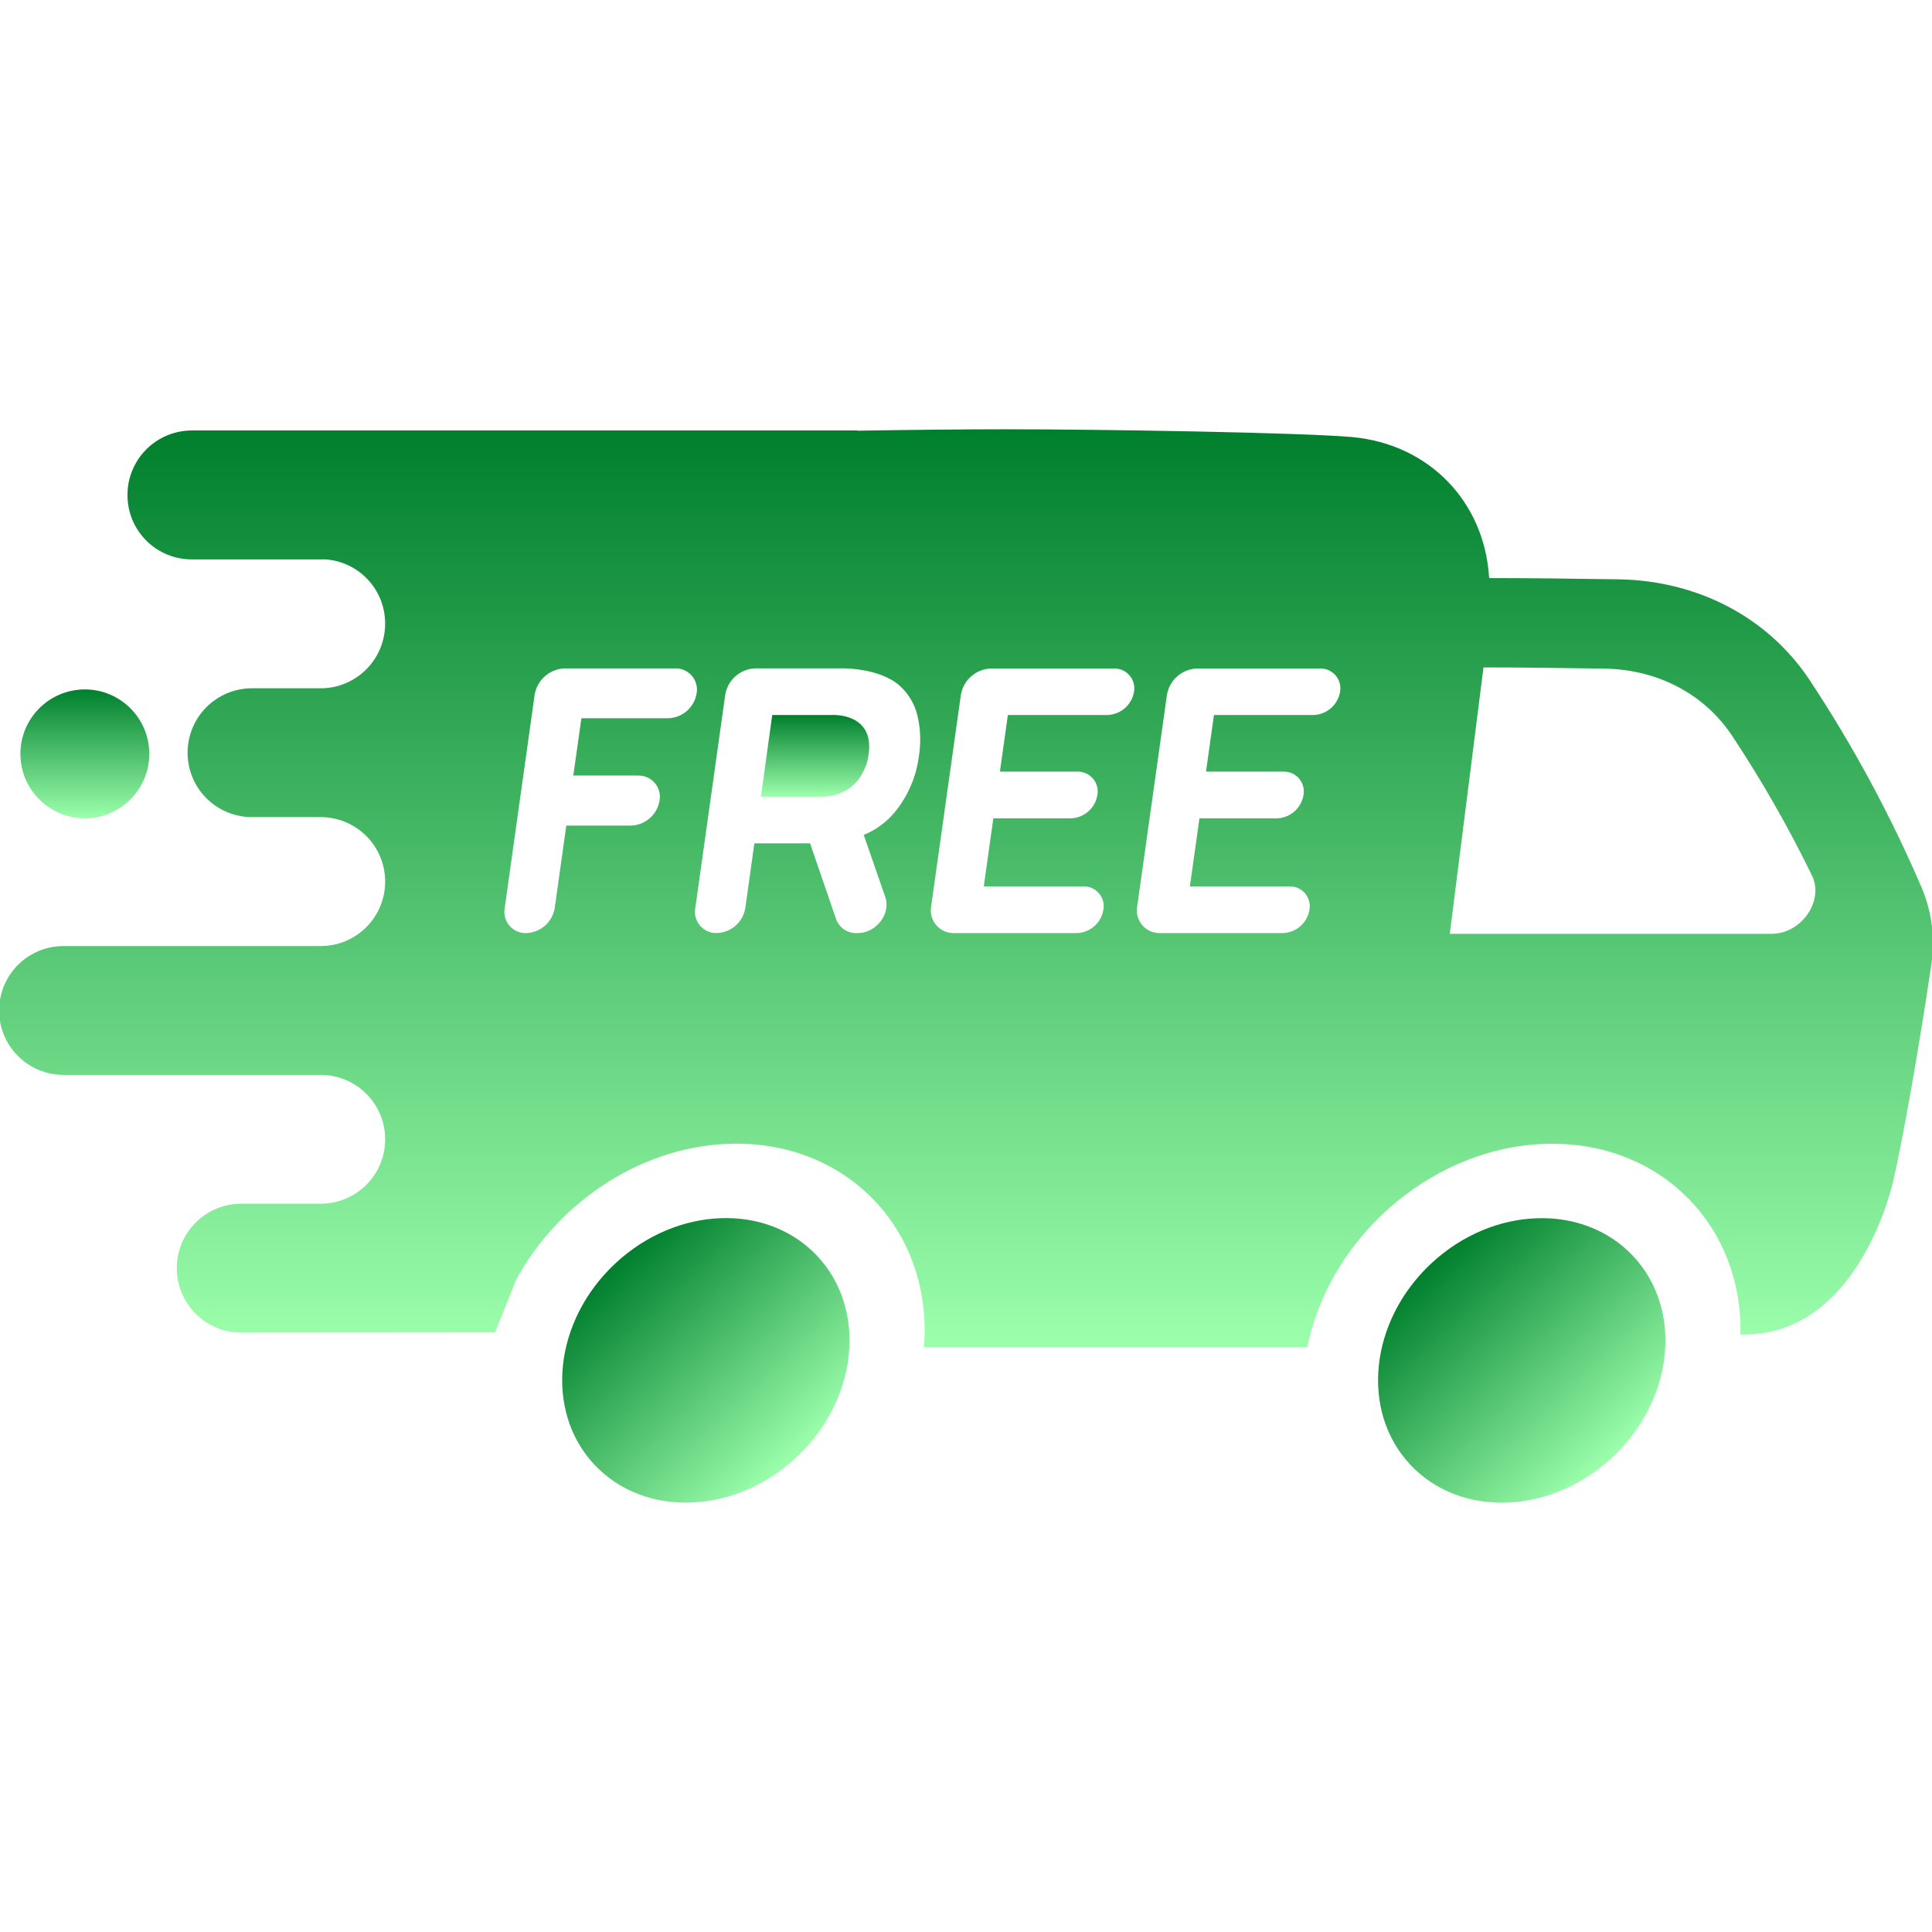 <svg width="52" height="52" viewBox="0 0 52 52" fill="none" xmlns="http://www.w3.org/2000/svg">
<g clip-path="url(#clip0_115_1472)">
<path d="M21.432 39.225C23.092 37.678 23.348 35.255 22.003 33.813C20.659 32.371 18.224 32.456 16.564 34.003C14.904 35.55 14.649 37.973 15.993 39.416C17.337 40.858 19.773 40.773 21.432 39.225Z" fill="url(#paint0_linear_115_1472)"/>
<path d="M43.392 39.227C45.052 37.68 45.307 35.257 43.963 33.815C42.618 32.373 40.183 32.458 38.523 34.005C36.864 35.552 36.608 37.975 37.953 39.417C39.297 40.859 41.732 40.774 43.392 39.227Z" fill="url(#paint1_linear_115_1472)"/>
<path d="M4.018 20.291C4.018 19.333 3.241 18.556 2.284 18.556C1.326 18.556 0.549 19.333 0.549 20.291C0.549 21.248 1.326 22.025 2.284 22.025C3.241 22.025 4.018 21.248 4.018 20.291Z" fill="url(#paint2_linear_115_1472)"/>
<path d="M35.189 36.252C35.806 33.205 38.684 30.784 41.778 30.784C44.757 30.784 46.904 33.029 46.845 35.916C50.066 36.001 50.963 31.759 50.963 31.759C51.234 30.572 51.639 28.26 51.979 25.99C52.09 25.289 52.004 24.571 51.732 23.916C50.89 21.95 49.872 20.064 48.691 18.281C47.574 16.615 45.7 15.627 43.561 15.592C42.286 15.572 41.033 15.559 40.088 15.559L40.08 15.551C39.958 13.512 38.471 11.95 36.384 11.763C35.026 11.642 29.647 11.554 27.065 11.554C26.04 11.554 24.568 11.568 23.079 11.592V11.586H23.067H5.165C4.938 11.586 4.712 11.631 4.502 11.718C4.291 11.805 4.1 11.933 3.939 12.094C3.777 12.255 3.65 12.446 3.563 12.657C3.475 12.867 3.431 13.093 3.431 13.321V13.329C3.431 13.787 3.613 14.226 3.937 14.55C4.26 14.874 4.699 15.056 5.157 15.056H8.766C9.2 15.088 9.607 15.283 9.903 15.602C10.2 15.921 10.365 16.34 10.366 16.776V16.785C10.366 17.013 10.322 17.239 10.235 17.45C10.148 17.661 10.021 17.853 9.86 18.014C9.699 18.176 9.508 18.304 9.297 18.392C9.087 18.48 8.861 18.525 8.633 18.525H6.782C6.323 18.525 5.882 18.708 5.556 19.033C5.231 19.358 5.049 19.799 5.049 20.259C5.049 20.486 5.093 20.712 5.18 20.922C5.267 21.133 5.395 21.324 5.556 21.485C5.717 21.646 5.908 21.774 6.119 21.861C6.329 21.948 6.555 21.993 6.782 21.993H8.633C9.093 21.993 9.534 22.176 9.859 22.501C10.185 22.827 10.367 23.268 10.367 23.728C10.367 24.188 10.185 24.629 9.859 24.955C9.534 25.28 9.093 25.463 8.633 25.463H1.71C1.25 25.463 0.809 25.645 0.484 25.97C0.159 26.296 -0.024 26.736 -0.024 27.196C-0.024 27.656 0.158 28.098 0.484 28.423C0.809 28.748 1.25 28.931 1.71 28.931H8.633C9.093 28.931 9.534 29.114 9.859 29.439C10.185 29.764 10.367 30.206 10.367 30.666C10.367 31.125 10.184 31.566 9.859 31.891C9.533 32.216 9.093 32.398 8.633 32.398H6.492C6.032 32.398 5.591 32.581 5.266 32.906C4.941 33.231 4.758 33.672 4.758 34.132C4.758 34.592 4.941 35.033 5.266 35.358C5.591 35.684 6.032 35.867 6.492 35.867L13.323 35.862L13.891 34.447C15.054 32.302 17.367 30.782 19.817 30.782C22.912 30.782 25.109 33.206 24.868 36.255H35.188L35.189 36.252ZM17.984 19.332H15.656C15.654 19.333 15.652 19.333 15.65 19.335C15.648 19.336 15.647 19.338 15.647 19.34L15.432 20.864C15.432 20.865 15.432 20.866 15.432 20.868C15.433 20.869 15.433 20.87 15.434 20.871C15.435 20.872 15.436 20.873 15.437 20.873C15.438 20.874 15.439 20.874 15.441 20.874H17.173C17.258 20.872 17.343 20.888 17.421 20.923C17.498 20.957 17.568 21.008 17.623 21.073C17.678 21.137 17.719 21.213 17.741 21.296C17.764 21.378 17.767 21.464 17.752 21.547C17.722 21.732 17.63 21.899 17.489 22.022C17.349 22.145 17.171 22.215 16.984 22.221H15.25C15.248 22.221 15.245 22.221 15.244 22.223C15.242 22.224 15.241 22.226 15.241 22.228L14.93 24.441C14.9 24.625 14.807 24.793 14.667 24.916C14.527 25.039 14.348 25.109 14.162 25.114C14.077 25.117 13.992 25.1 13.915 25.066C13.837 25.031 13.768 24.98 13.712 24.916C13.657 24.851 13.617 24.775 13.595 24.693C13.572 24.611 13.569 24.525 13.584 24.441L14.39 18.701C14.422 18.506 14.521 18.329 14.669 18.199C14.817 18.07 15.006 17.996 15.203 17.99H18.172C18.257 17.987 18.341 18.004 18.419 18.038C18.497 18.073 18.566 18.124 18.621 18.189C18.677 18.253 18.717 18.329 18.739 18.411C18.761 18.493 18.765 18.579 18.75 18.663C18.719 18.846 18.627 19.013 18.487 19.135C18.347 19.257 18.169 19.327 17.984 19.332ZM24.205 18.447C24.447 18.661 24.617 18.945 24.693 19.259C24.777 19.615 24.791 19.985 24.733 20.346C24.663 20.908 24.433 21.439 24.07 21.875C23.849 22.136 23.568 22.341 23.251 22.471C23.249 22.472 23.248 22.474 23.248 22.476C23.248 22.478 23.249 22.48 23.251 22.482L23.828 24.146C23.983 24.593 23.584 25.114 23.087 25.114H23.055C22.934 25.118 22.816 25.083 22.716 25.015C22.617 24.946 22.542 24.848 22.502 24.735L21.805 22.703C21.803 22.702 21.802 22.7 21.8 22.7C21.799 22.699 21.797 22.698 21.795 22.698H20.312C20.311 22.698 20.308 22.699 20.307 22.7C20.305 22.702 20.304 22.703 20.303 22.705L20.06 24.44C20.03 24.624 19.937 24.792 19.797 24.915C19.657 25.038 19.478 25.108 19.292 25.113C19.207 25.116 19.122 25.099 19.044 25.065C18.967 25.03 18.898 24.979 18.842 24.915C18.787 24.85 18.747 24.774 18.724 24.692C18.702 24.61 18.699 24.524 18.714 24.44L19.52 18.7C19.552 18.505 19.651 18.328 19.799 18.198C19.947 18.069 20.136 17.995 20.333 17.989H22.628C22.628 17.989 23.636 17.957 24.205 18.447ZM30.523 18.615C30.495 18.787 30.408 18.944 30.277 19.059C30.146 19.174 29.98 19.239 29.806 19.244H27.136C27.133 19.244 27.131 19.245 27.13 19.246C27.128 19.247 27.127 19.249 27.126 19.251L26.914 20.758C26.914 20.759 26.914 20.761 26.914 20.762C26.914 20.763 26.915 20.764 26.916 20.765C26.916 20.766 26.917 20.767 26.919 20.768C26.92 20.768 26.921 20.768 26.922 20.768H28.996C29.076 20.766 29.154 20.782 29.227 20.814C29.3 20.846 29.364 20.894 29.416 20.954C29.468 21.014 29.506 21.085 29.526 21.162C29.547 21.239 29.551 21.319 29.536 21.397C29.509 21.569 29.422 21.726 29.291 21.841C29.16 21.955 28.993 22.021 28.819 22.026H26.744C26.742 22.026 26.74 22.027 26.739 22.028C26.737 22.029 26.736 22.031 26.735 22.033L26.48 23.847C26.48 23.849 26.481 23.852 26.483 23.854C26.485 23.856 26.487 23.857 26.489 23.857H29.158C29.237 23.855 29.316 23.87 29.389 23.902C29.461 23.934 29.526 23.982 29.578 24.042C29.63 24.103 29.667 24.174 29.688 24.25C29.709 24.327 29.712 24.407 29.698 24.486C29.67 24.657 29.584 24.814 29.453 24.929C29.322 25.044 29.155 25.109 28.981 25.114H25.67C25.581 25.116 25.492 25.097 25.411 25.06C25.329 25.024 25.257 24.969 25.199 24.902C25.141 24.834 25.098 24.754 25.074 24.668C25.05 24.582 25.046 24.491 25.061 24.403L25.862 18.704C25.894 18.509 25.992 18.332 26.141 18.203C26.289 18.073 26.477 17.999 26.674 17.993H29.984C30.063 17.991 30.141 18.006 30.213 18.038C30.285 18.07 30.349 18.118 30.4 18.177C30.452 18.237 30.489 18.307 30.511 18.383C30.532 18.458 30.536 18.538 30.523 18.615ZM36.069 18.615C36.041 18.787 35.955 18.944 35.824 19.059C35.693 19.174 35.526 19.239 35.352 19.244H32.682C32.68 19.244 32.678 19.245 32.676 19.246C32.675 19.247 32.673 19.249 32.673 19.251L32.461 20.758C32.461 20.759 32.461 20.761 32.461 20.762C32.462 20.763 32.462 20.764 32.463 20.765C32.464 20.766 32.465 20.767 32.466 20.768C32.467 20.768 32.468 20.768 32.469 20.768H34.543C34.623 20.766 34.702 20.782 34.775 20.814C34.847 20.846 34.912 20.894 34.964 20.954C35.015 21.014 35.053 21.085 35.074 21.162C35.095 21.239 35.098 21.319 35.084 21.397C35.056 21.569 34.969 21.726 34.839 21.841C34.708 21.955 34.541 22.021 34.367 22.026H32.291C32.289 22.026 32.287 22.027 32.285 22.028C32.283 22.029 32.282 22.031 32.282 22.033L32.027 23.847C32.027 23.849 32.028 23.852 32.029 23.854C32.031 23.856 32.033 23.857 32.036 23.857H34.704C34.783 23.855 34.862 23.87 34.935 23.902C35.008 23.934 35.072 23.982 35.124 24.042C35.176 24.103 35.214 24.174 35.234 24.25C35.255 24.327 35.258 24.407 35.244 24.486C35.217 24.657 35.13 24.814 34.999 24.929C34.868 25.044 34.701 25.109 34.527 25.114H31.216C31.127 25.116 31.038 25.097 30.957 25.06C30.876 25.024 30.803 24.969 30.745 24.902C30.687 24.834 30.644 24.754 30.62 24.668C30.597 24.582 30.592 24.491 30.607 24.403L31.408 18.704C31.44 18.509 31.539 18.332 31.687 18.203C31.835 18.073 32.024 17.999 32.221 17.993H35.531C35.609 17.991 35.687 18.006 35.759 18.038C35.831 18.07 35.895 18.118 35.947 18.177C35.998 18.237 36.036 18.307 36.057 18.383C36.078 18.458 36.082 18.538 36.069 18.615ZM39.928 17.964C40.835 17.964 42.009 17.977 43.187 17.996C44.615 18.019 45.865 18.675 46.614 19.794C47.415 21.002 48.134 22.26 48.768 23.562C49.103 24.245 48.487 25.134 47.679 25.134H39.021L39.928 17.964Z" fill="url(#paint3_linear_115_1472)"/>
<path d="M22.085 21.442H20.48L20.785 19.244H22.389C22.389 19.244 23.566 19.168 23.373 20.343C23.378 20.343 23.243 21.442 22.085 21.442Z" fill="url(#paint4_linear_115_1472)"/>
</g>
<defs>
<linearGradient id="paint0_linear_115_1472" x1="16.564" y1="34.003" x2="21.432" y2="39.225" gradientUnits="userSpaceOnUse">
<stop stop-color="#007F2D"/>
<stop offset="1" stop-color="#9CFFAC"/>
</linearGradient>
<linearGradient id="paint1_linear_115_1472" x1="38.523" y1="34.005" x2="43.392" y2="39.227" gradientUnits="userSpaceOnUse">
<stop stop-color="#007F2D"/>
<stop offset="1" stop-color="#9CFFAC"/>
</linearGradient>
<linearGradient id="paint2_linear_115_1472" x1="2.284" y1="18.556" x2="2.284" y2="22.025" gradientUnits="userSpaceOnUse">
<stop stop-color="#007F2D"/>
<stop offset="1" stop-color="#9CFFAC"/>
</linearGradient>
<linearGradient id="paint3_linear_115_1472" x1="26.001" y1="11.554" x2="26.001" y2="36.255" gradientUnits="userSpaceOnUse">
<stop stop-color="#007F2D"/>
<stop offset="1" stop-color="#9CFFAC"/>
</linearGradient>
<linearGradient id="paint4_linear_115_1472" x1="21.937" y1="19.243" x2="21.937" y2="21.442" gradientUnits="userSpaceOnUse">
<stop stop-color="#007F2D"/>
<stop offset="1" stop-color="#9CFFAC"/>
</linearGradient>
<clipPath id="clip0_115_1472">
<rect width="52" height="52" fill="white"/>
</clipPath>
</defs>
</svg>
